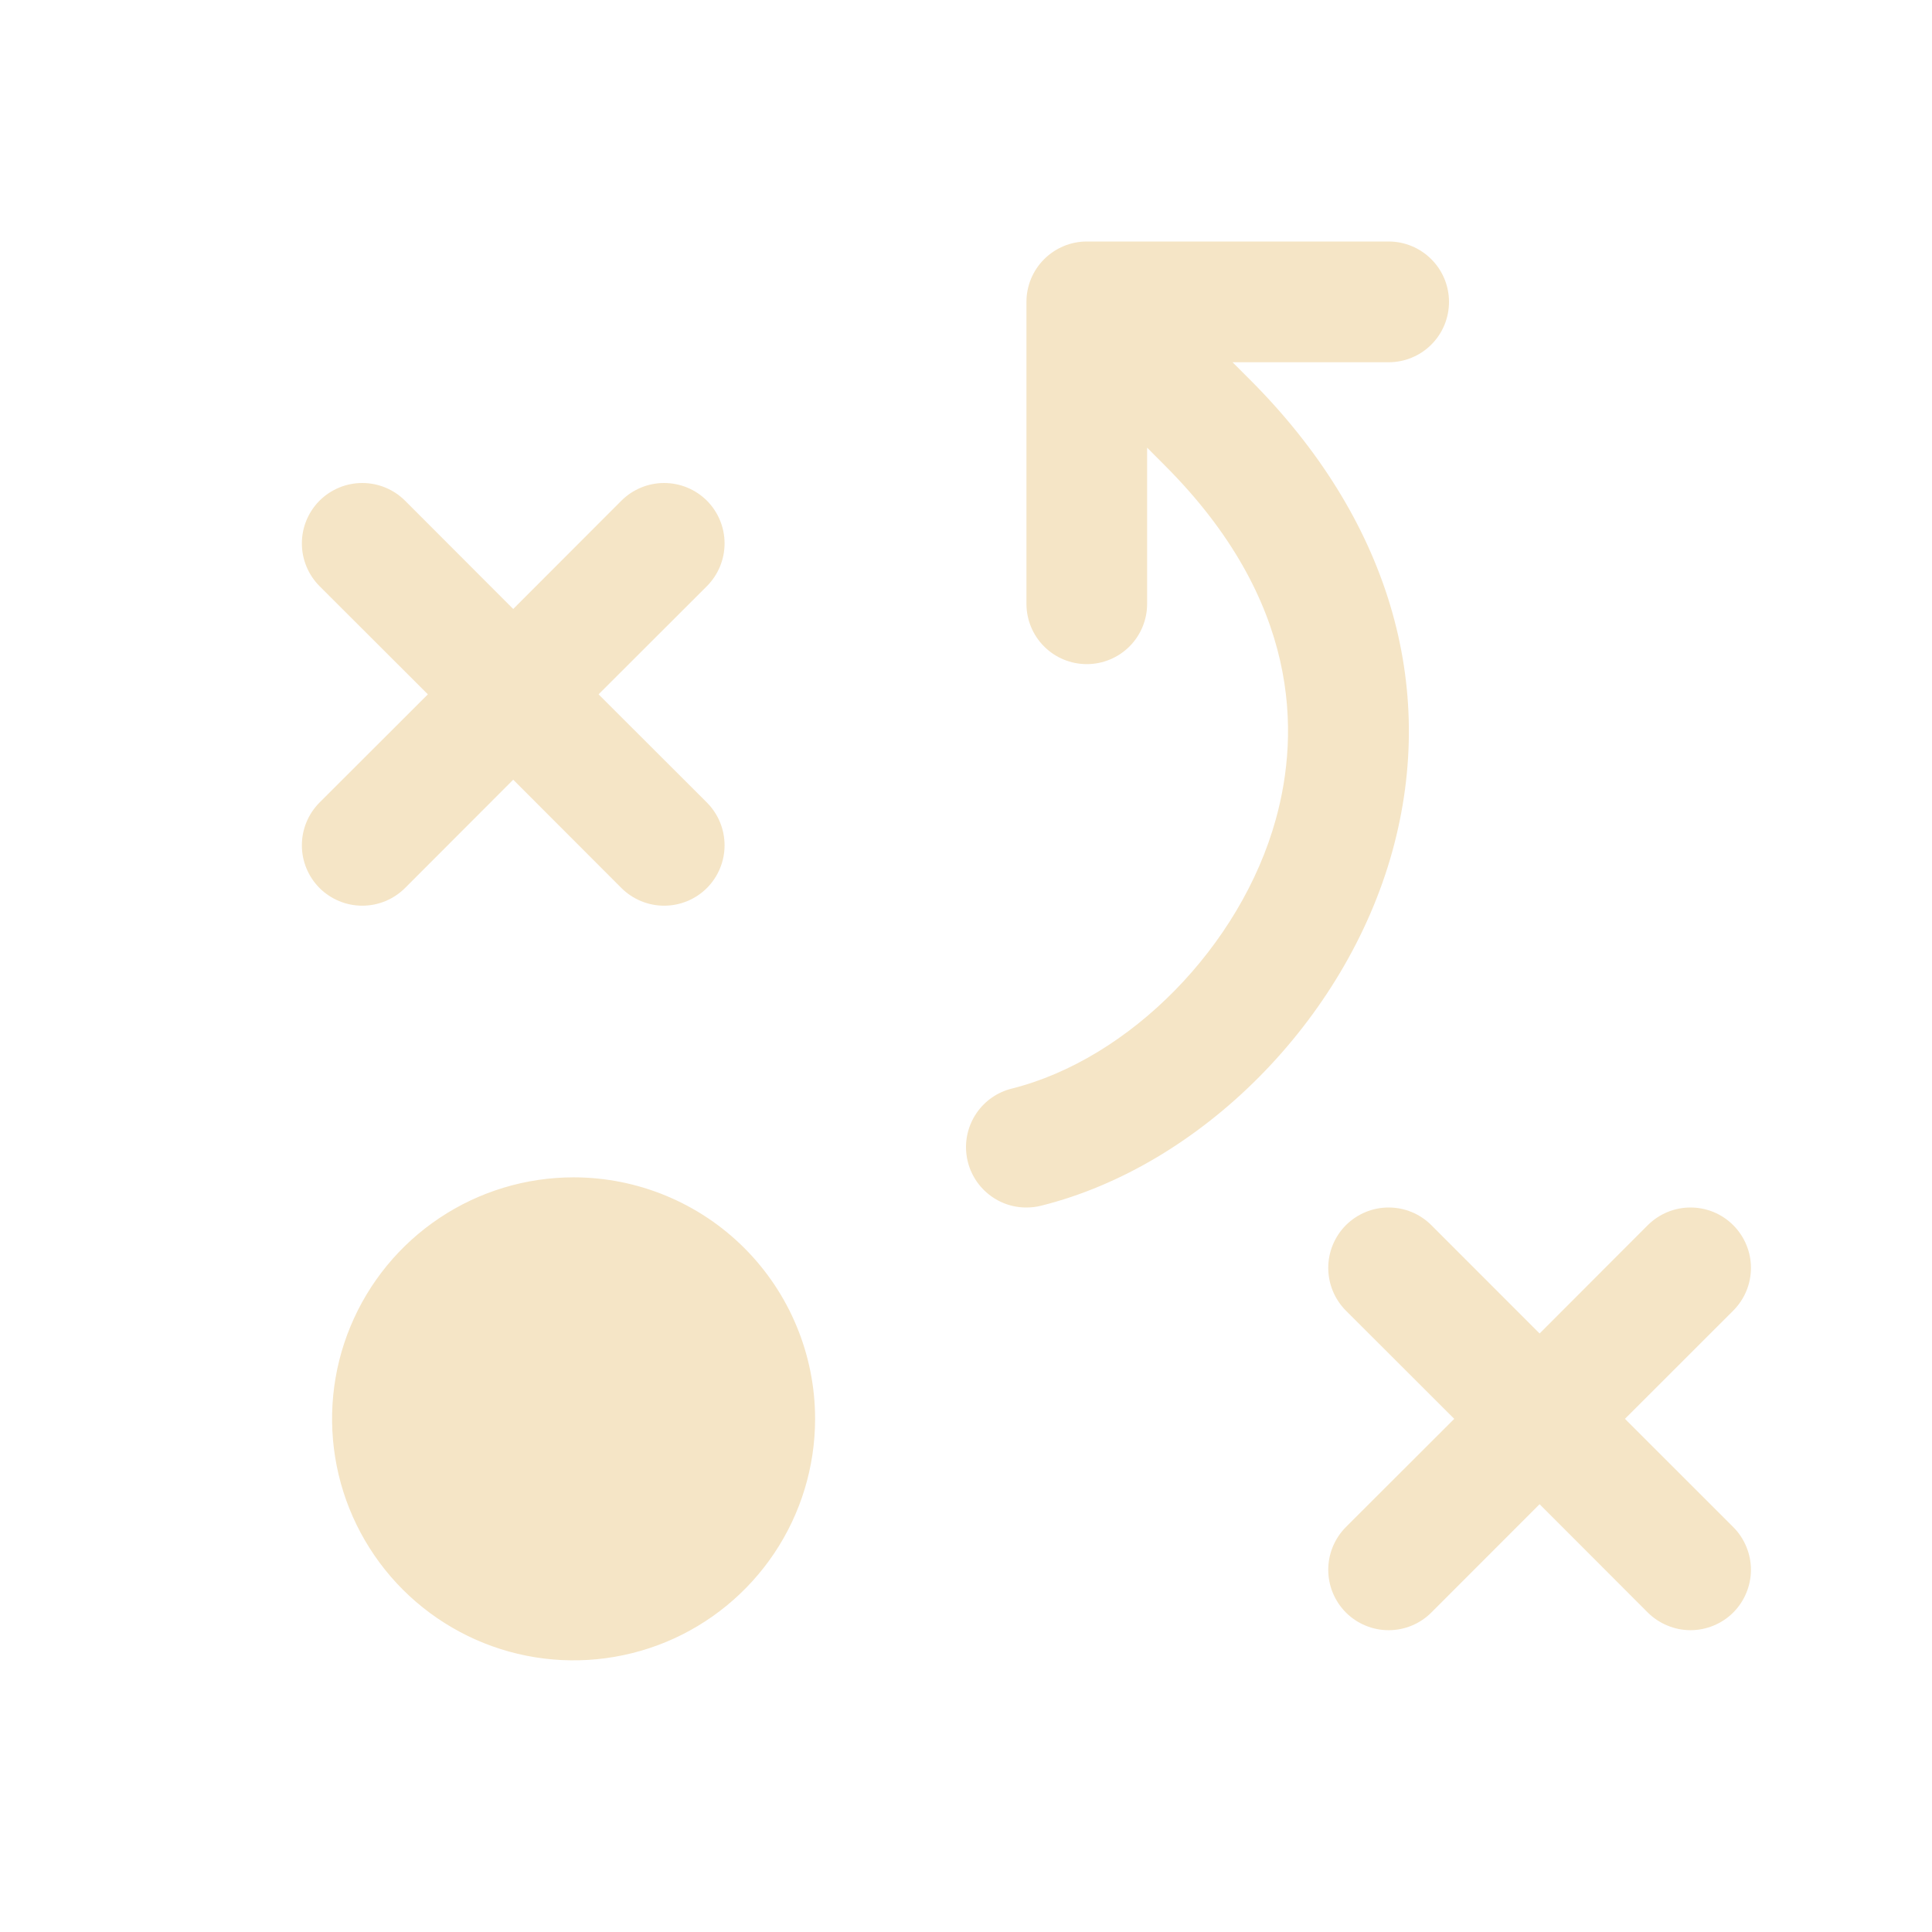 <?xml version="1.0" encoding="UTF-8"?> <svg xmlns="http://www.w3.org/2000/svg" width="28" height="28" viewBox="0 0 28 28" fill="none"><path d="M11.813 20.563C11.813 21.255 11.608 21.932 11.223 22.508C10.838 23.083 10.292 23.532 9.652 23.797C9.013 24.061 8.309 24.131 7.63 23.996C6.951 23.861 6.328 23.527 5.838 23.038C5.349 22.548 5.015 21.925 4.88 21.246C4.745 20.567 4.814 19.863 5.079 19.224C5.344 18.584 5.793 18.037 6.368 17.653C6.944 17.268 7.621 17.063 8.313 17.063C9.241 17.063 10.132 17.432 10.788 18.088C11.444 18.744 11.813 19.635 11.813 20.563ZM5.87 12.87L7.438 11.3L9.006 12.87C9.171 13.034 9.393 13.126 9.625 13.126C9.858 13.126 10.08 13.034 10.245 12.87C10.409 12.705 10.501 12.483 10.501 12.251C10.501 12.018 10.409 11.796 10.245 11.631L8.675 10.063L10.245 8.495C10.409 8.33 10.501 8.108 10.501 7.875C10.501 7.643 10.409 7.421 10.245 7.256C10.08 7.092 9.858 7 9.625 7C9.393 7 9.171 7.092 9.006 7.256L7.438 8.826L5.87 7.256C5.705 7.092 5.483 7 5.25 7C5.018 7 4.796 7.092 4.631 7.256C4.467 7.421 4.375 7.643 4.375 7.875C4.375 8.108 4.467 8.33 4.631 8.495L6.201 10.063L4.631 11.631C4.467 11.796 4.375 12.018 4.375 12.251C4.375 12.483 4.467 12.705 4.631 12.87C4.796 13.034 5.018 13.126 5.25 13.126C5.483 13.126 5.705 13.034 5.87 12.87ZM23.55 20.563L25.119 18.995C25.284 18.83 25.376 18.608 25.376 18.375C25.376 18.143 25.284 17.921 25.119 17.756C24.955 17.592 24.733 17.5 24.5 17.5C24.268 17.5 24.046 17.592 23.881 17.756L22.313 19.326L20.744 17.756C20.58 17.592 20.358 17.5 20.125 17.5C19.893 17.5 19.671 17.592 19.506 17.756C19.342 17.921 19.25 18.143 19.25 18.375C19.25 18.608 19.342 18.83 19.506 18.995L21.076 20.563L19.506 22.131C19.342 22.296 19.25 22.518 19.25 22.75C19.25 22.983 19.342 23.205 19.506 23.37C19.671 23.534 19.893 23.626 20.125 23.626C20.358 23.626 20.58 23.534 20.744 23.37L22.313 21.8L23.881 23.37C23.963 23.451 24.059 23.515 24.166 23.559C24.272 23.603 24.386 23.626 24.5 23.626C24.616 23.626 24.729 23.603 24.835 23.559C24.942 23.515 25.038 23.451 25.119 23.37C25.201 23.288 25.265 23.192 25.309 23.085C25.353 22.979 25.376 22.866 25.376 22.75C25.376 22.636 25.353 22.522 25.309 22.416C25.265 22.309 25.201 22.213 25.119 22.131L23.55 20.563ZM18.119 5.506L17.863 5.25H20.125C20.358 5.25 20.58 5.158 20.744 4.994C20.908 4.83 21 4.608 21 4.375C21 4.143 20.908 3.921 20.744 3.757C20.58 3.593 20.358 3.5 20.125 3.5H15.751C15.518 3.5 15.296 3.593 15.132 3.757C14.968 3.921 14.876 4.143 14.876 4.375V8.75C14.876 8.983 14.968 9.205 15.132 9.369C15.296 9.533 15.518 9.625 15.751 9.625C15.982 9.625 16.205 9.533 16.369 9.369C16.533 9.205 16.625 8.983 16.625 8.75V6.488L16.881 6.745C18.843 8.706 18.839 10.616 18.49 11.874C17.983 13.709 16.373 15.349 14.662 15.777C14.455 15.829 14.274 15.954 14.153 16.131C14.033 16.307 13.98 16.521 14.007 16.733C14.033 16.945 14.136 17.14 14.296 17.281C14.456 17.423 14.662 17.501 14.876 17.5C14.947 17.5 15.019 17.492 15.089 17.474C17.409 16.895 19.502 14.784 20.178 12.341C20.845 9.93 20.114 7.503 18.119 5.506Z" fill="#F5E5C6"></path></svg> 